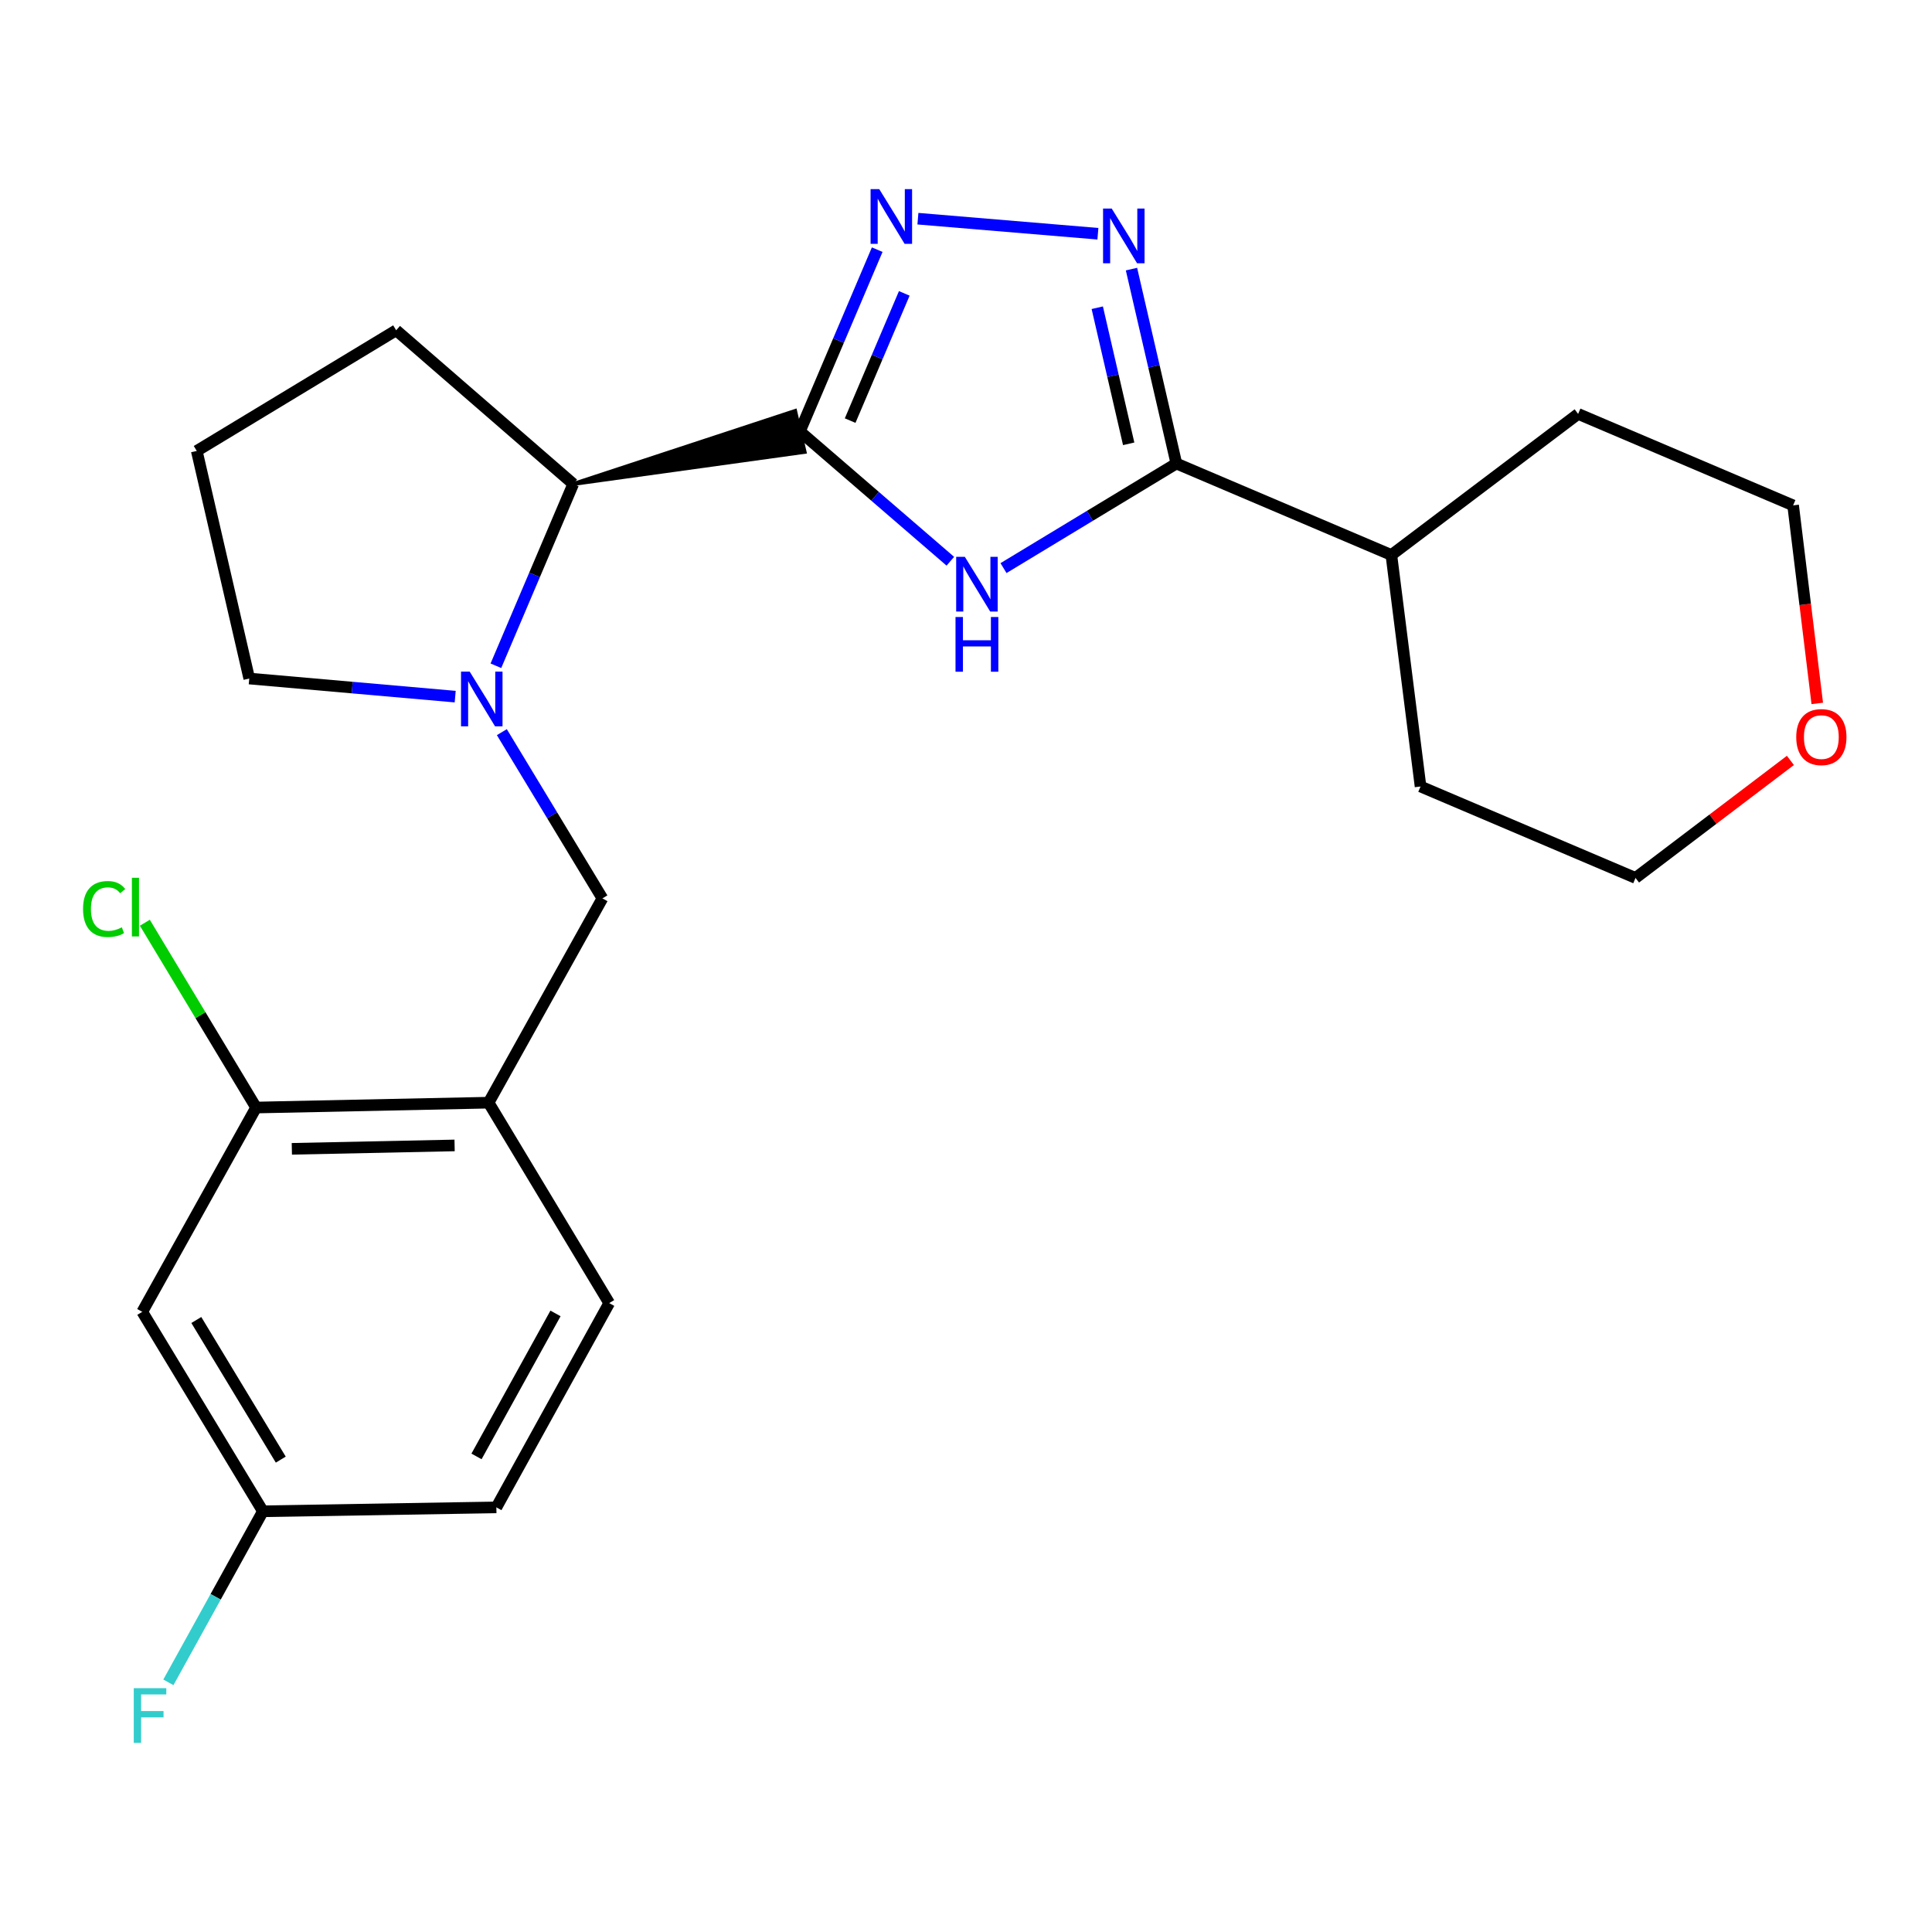 <?xml version='1.0' encoding='iso-8859-1'?>
<svg version='1.1' baseProfile='full'
              xmlns='http://www.w3.org/2000/svg'
                      xmlns:rdkit='http://www.rdkit.org/xml'
                      xmlns:xlink='http://www.w3.org/1999/xlink'
                  xml:space='preserve'
width='1000px' height='1000px' viewBox='0 0 1000 1000'>
<!-- END OF HEADER -->
<rect style='opacity:1.0;fill:#FFFFFF;stroke:none' width='1000' height='1000' x='0' y='0'> </rect>
<path class='bond-0' d='M 414.015,223.298 L 452.953,256.896' style='fill:none;fill-rule:evenodd;stroke:#000000;stroke-width:6px;stroke-linecap:butt;stroke-linejoin:miter;stroke-opacity:1' />
<path class='bond-0' d='M 452.953,256.896 L 491.89,290.494' style='fill:none;fill-rule:evenodd;stroke:#0000FF;stroke-width:6px;stroke-linecap:butt;stroke-linejoin:miter;stroke-opacity:1' />
<path class='bond-1' d='M 414.015,223.298 L 434.028,176.262' style='fill:none;fill-rule:evenodd;stroke:#000000;stroke-width:6px;stroke-linecap:butt;stroke-linejoin:miter;stroke-opacity:1' />
<path class='bond-1' d='M 434.028,176.262 L 454.041,129.225' style='fill:none;fill-rule:evenodd;stroke:#0000FF;stroke-width:6px;stroke-linecap:butt;stroke-linejoin:miter;stroke-opacity:1' />
<path class='bond-1' d='M 440.035,217.704 L 454.045,184.779' style='fill:none;fill-rule:evenodd;stroke:#000000;stroke-width:6px;stroke-linecap:butt;stroke-linejoin:miter;stroke-opacity:1' />
<path class='bond-1' d='M 454.045,184.779 L 468.054,151.853' style='fill:none;fill-rule:evenodd;stroke:#0000FF;stroke-width:6px;stroke-linecap:butt;stroke-linejoin:miter;stroke-opacity:1' />
<path class='bond-5' d='M 296.704,250.502 L 416.472,233.894 L 411.558,212.703 Z' style='fill:#000000;fill-rule:evenodd;fill-opacity:1;stroke:#000000;stroke-width:2px;stroke-linecap:butt;stroke-linejoin:miter;stroke-opacity:1;' />
<path class='bond-3' d='M 519.413,294.049 L 564.15,266.982' style='fill:none;fill-rule:evenodd;stroke:#0000FF;stroke-width:6px;stroke-linecap:butt;stroke-linejoin:miter;stroke-opacity:1' />
<path class='bond-3' d='M 564.15,266.982 L 608.888,239.915' style='fill:none;fill-rule:evenodd;stroke:#000000;stroke-width:6px;stroke-linecap:butt;stroke-linejoin:miter;stroke-opacity:1' />
<path class='bond-2' d='M 475.111,113.194 L 568.27,120.987' style='fill:none;fill-rule:evenodd;stroke:#0000FF;stroke-width:6px;stroke-linecap:butt;stroke-linejoin:miter;stroke-opacity:1' />
<path class='bond-24' d='M 585.652,139.292 L 597.27,189.604' style='fill:none;fill-rule:evenodd;stroke:#0000FF;stroke-width:6px;stroke-linecap:butt;stroke-linejoin:miter;stroke-opacity:1' />
<path class='bond-24' d='M 597.27,189.604 L 608.888,239.915' style='fill:none;fill-rule:evenodd;stroke:#000000;stroke-width:6px;stroke-linecap:butt;stroke-linejoin:miter;stroke-opacity:1' />
<path class='bond-24' d='M 567.942,159.28 L 576.074,194.498' style='fill:none;fill-rule:evenodd;stroke:#0000FF;stroke-width:6px;stroke-linecap:butt;stroke-linejoin:miter;stroke-opacity:1' />
<path class='bond-24' d='M 576.074,194.498 L 584.207,229.716' style='fill:none;fill-rule:evenodd;stroke:#000000;stroke-width:6px;stroke-linecap:butt;stroke-linejoin:miter;stroke-opacity:1' />
<path class='bond-10' d='M 608.888,239.915 L 720.168,287.265' style='fill:none;fill-rule:evenodd;stroke:#000000;stroke-width:6px;stroke-linecap:butt;stroke-linejoin:miter;stroke-opacity:1' />
<path class='bond-4' d='M 256.676,344.599 L 276.69,297.55' style='fill:none;fill-rule:evenodd;stroke:#0000FF;stroke-width:6px;stroke-linecap:butt;stroke-linejoin:miter;stroke-opacity:1' />
<path class='bond-4' d='M 276.69,297.55 L 296.704,250.502' style='fill:none;fill-rule:evenodd;stroke:#000000;stroke-width:6px;stroke-linecap:butt;stroke-linejoin:miter;stroke-opacity:1' />
<path class='bond-7' d='M 259.757,378.958 L 285.784,421.98' style='fill:none;fill-rule:evenodd;stroke:#0000FF;stroke-width:6px;stroke-linecap:butt;stroke-linejoin:miter;stroke-opacity:1' />
<path class='bond-7' d='M 285.784,421.98 L 311.811,465.001' style='fill:none;fill-rule:evenodd;stroke:#000000;stroke-width:6px;stroke-linecap:butt;stroke-linejoin:miter;stroke-opacity:1' />
<path class='bond-15' d='M 235.606,360.573 L 182.308,355.89' style='fill:none;fill-rule:evenodd;stroke:#0000FF;stroke-width:6px;stroke-linecap:butt;stroke-linejoin:miter;stroke-opacity:1' />
<path class='bond-15' d='M 182.308,355.89 L 129.011,351.208' style='fill:none;fill-rule:evenodd;stroke:#000000;stroke-width:6px;stroke-linecap:butt;stroke-linejoin:miter;stroke-opacity:1' />
<path class='bond-18' d='M 296.704,250.502 L 205.062,170.958' style='fill:none;fill-rule:evenodd;stroke:#000000;stroke-width:6px;stroke-linecap:butt;stroke-linejoin:miter;stroke-opacity:1' />
<path class='bond-6' d='M 252.895,570.746 L 311.811,465.001' style='fill:none;fill-rule:evenodd;stroke:#000000;stroke-width:6px;stroke-linecap:butt;stroke-linejoin:miter;stroke-opacity:1' />
<path class='bond-8' d='M 252.895,570.746 L 132.552,573.26' style='fill:none;fill-rule:evenodd;stroke:#000000;stroke-width:6px;stroke-linecap:butt;stroke-linejoin:miter;stroke-opacity:1' />
<path class='bond-8' d='M 235.298,592.872 L 151.057,594.632' style='fill:none;fill-rule:evenodd;stroke:#000000;stroke-width:6px;stroke-linecap:butt;stroke-linejoin:miter;stroke-opacity:1' />
<path class='bond-11' d='M 252.895,570.746 L 315.327,674.485' style='fill:none;fill-rule:evenodd;stroke:#000000;stroke-width:6px;stroke-linecap:butt;stroke-linejoin:miter;stroke-opacity:1' />
<path class='bond-9' d='M 132.552,573.26 L 73.636,679.005' style='fill:none;fill-rule:evenodd;stroke:#000000;stroke-width:6px;stroke-linecap:butt;stroke-linejoin:miter;stroke-opacity:1' />
<path class='bond-14' d='M 132.552,573.26 L 103.763,525.434' style='fill:none;fill-rule:evenodd;stroke:#000000;stroke-width:6px;stroke-linecap:butt;stroke-linejoin:miter;stroke-opacity:1' />
<path class='bond-14' d='M 103.763,525.434 L 74.975,477.607' style='fill:none;fill-rule:evenodd;stroke:#00CC00;stroke-width:6px;stroke-linecap:butt;stroke-linejoin:miter;stroke-opacity:1' />
<path class='bond-27' d='M 73.636,679.005 L 136.08,782.237' style='fill:none;fill-rule:evenodd;stroke:#000000;stroke-width:6px;stroke-linecap:butt;stroke-linejoin:miter;stroke-opacity:1' />
<path class='bond-27' d='M 101.616,683.231 L 145.327,755.493' style='fill:none;fill-rule:evenodd;stroke:#000000;stroke-width:6px;stroke-linecap:butt;stroke-linejoin:miter;stroke-opacity:1' />
<path class='bond-22' d='M 720.168,287.265 L 735.274,407.089' style='fill:none;fill-rule:evenodd;stroke:#000000;stroke-width:6px;stroke-linecap:butt;stroke-linejoin:miter;stroke-opacity:1' />
<path class='bond-23' d='M 720.168,287.265 L 816.837,214.247' style='fill:none;fill-rule:evenodd;stroke:#000000;stroke-width:6px;stroke-linecap:butt;stroke-linejoin:miter;stroke-opacity:1' />
<path class='bond-16' d='M 315.327,674.485 L 256.92,780.218' style='fill:none;fill-rule:evenodd;stroke:#000000;stroke-width:6px;stroke-linecap:butt;stroke-linejoin:miter;stroke-opacity:1' />
<path class='bond-16' d='M 287.525,679.827 L 246.64,753.84' style='fill:none;fill-rule:evenodd;stroke:#000000;stroke-width:6px;stroke-linecap:butt;stroke-linejoin:miter;stroke-opacity:1' />
<path class='bond-12' d='M 940.614,364.094 L 934.366,312.839' style='fill:none;fill-rule:evenodd;stroke:#FF0000;stroke-width:6px;stroke-linecap:butt;stroke-linejoin:miter;stroke-opacity:1' />
<path class='bond-12' d='M 934.366,312.839 L 928.117,261.584' style='fill:none;fill-rule:evenodd;stroke:#000000;stroke-width:6px;stroke-linecap:butt;stroke-linejoin:miter;stroke-opacity:1' />
<path class='bond-26' d='M 926.71,393.587 L 886.626,424.001' style='fill:none;fill-rule:evenodd;stroke:#FF0000;stroke-width:6px;stroke-linecap:butt;stroke-linejoin:miter;stroke-opacity:1' />
<path class='bond-26' d='M 886.626,424.001 L 846.542,454.415' style='fill:none;fill-rule:evenodd;stroke:#000000;stroke-width:6px;stroke-linecap:butt;stroke-linejoin:miter;stroke-opacity:1' />
<path class='bond-13' d='M 136.08,782.237 L 256.92,780.218' style='fill:none;fill-rule:evenodd;stroke:#000000;stroke-width:6px;stroke-linecap:butt;stroke-linejoin:miter;stroke-opacity:1' />
<path class='bond-17' d='M 136.08,782.237 L 111.617,826.507' style='fill:none;fill-rule:evenodd;stroke:#000000;stroke-width:6px;stroke-linecap:butt;stroke-linejoin:miter;stroke-opacity:1' />
<path class='bond-17' d='M 111.617,826.507 L 87.154,870.778' style='fill:none;fill-rule:evenodd;stroke:#33CCCC;stroke-width:6px;stroke-linecap:butt;stroke-linejoin:miter;stroke-opacity:1' />
<path class='bond-25' d='M 129.011,351.208 L 101.843,233.402' style='fill:none;fill-rule:evenodd;stroke:#000000;stroke-width:6px;stroke-linecap:butt;stroke-linejoin:miter;stroke-opacity:1' />
<path class='bond-19' d='M 205.062,170.958 L 101.843,233.402' style='fill:none;fill-rule:evenodd;stroke:#000000;stroke-width:6px;stroke-linecap:butt;stroke-linejoin:miter;stroke-opacity:1' />
<path class='bond-20' d='M 846.542,454.415 L 735.274,407.089' style='fill:none;fill-rule:evenodd;stroke:#000000;stroke-width:6px;stroke-linecap:butt;stroke-linejoin:miter;stroke-opacity:1' />
<path class='bond-21' d='M 928.117,261.584 L 816.837,214.247' style='fill:none;fill-rule:evenodd;stroke:#000000;stroke-width:6px;stroke-linecap:butt;stroke-linejoin:miter;stroke-opacity:1' />
<path  class='atom-1' d='M 499.396 288.212
L 508.676 303.212
Q 509.596 304.692, 511.076 307.372
Q 512.556 310.052, 512.636 310.212
L 512.636 288.212
L 516.396 288.212
L 516.396 316.532
L 512.516 316.532
L 502.556 300.132
Q 501.396 298.212, 500.156 296.012
Q 498.956 293.812, 498.596 293.132
L 498.596 316.532
L 494.916 316.532
L 494.916 288.212
L 499.396 288.212
' fill='#0000FF'/>
<path  class='atom-1' d='M 494.576 319.364
L 498.416 319.364
L 498.416 331.404
L 512.896 331.404
L 512.896 319.364
L 516.736 319.364
L 516.736 347.684
L 512.896 347.684
L 512.896 334.604
L 498.416 334.604
L 498.416 347.684
L 494.576 347.684
L 494.576 319.364
' fill='#0000FF'/>
<path  class='atom-2' d='M 455.092 97.882
L 464.372 112.882
Q 465.292 114.362, 466.772 117.042
Q 468.252 119.722, 468.332 119.882
L 468.332 97.882
L 472.092 97.882
L 472.092 126.202
L 468.212 126.202
L 458.252 109.802
Q 457.092 107.882, 455.852 105.682
Q 454.652 103.482, 454.292 102.802
L 454.292 126.202
L 450.612 126.202
L 450.612 97.882
L 455.092 97.882
' fill='#0000FF'/>
<path  class='atom-3' d='M 575.424 107.949
L 584.704 122.949
Q 585.624 124.429, 587.104 127.109
Q 588.584 129.789, 588.664 129.949
L 588.664 107.949
L 592.424 107.949
L 592.424 136.269
L 588.544 136.269
L 578.584 119.869
Q 577.424 117.949, 576.184 115.749
Q 574.984 113.549, 574.624 112.869
L 574.624 136.269
L 570.944 136.269
L 570.944 107.949
L 575.424 107.949
' fill='#0000FF'/>
<path  class='atom-5' d='M 243.107 347.622
L 252.387 362.622
Q 253.307 364.102, 254.787 366.782
Q 256.267 369.462, 256.347 369.622
L 256.347 347.622
L 260.107 347.622
L 260.107 375.942
L 256.227 375.942
L 246.267 359.542
Q 245.107 357.622, 243.867 355.422
Q 242.667 353.222, 242.307 352.542
L 242.307 375.942
L 238.627 375.942
L 238.627 347.622
L 243.107 347.622
' fill='#0000FF'/>
<path  class='atom-13' d='M 929.728 381.513
Q 929.728 374.713, 933.088 370.913
Q 936.448 367.113, 942.728 367.113
Q 949.008 367.113, 952.368 370.913
Q 955.728 374.713, 955.728 381.513
Q 955.728 388.393, 952.328 392.313
Q 948.928 396.193, 942.728 396.193
Q 936.488 396.193, 933.088 392.313
Q 929.728 388.433, 929.728 381.513
M 942.728 392.993
Q 947.048 392.993, 949.368 390.113
Q 951.728 387.193, 951.728 381.513
Q 951.728 375.953, 949.368 373.153
Q 947.048 370.313, 942.728 370.313
Q 938.408 370.313, 936.048 373.113
Q 933.728 375.913, 933.728 381.513
Q 933.728 387.233, 936.048 390.113
Q 938.408 392.993, 942.728 392.993
' fill='#FF0000'/>
<path  class='atom-15' d='M 42.988 470.501
Q 42.988 463.461, 46.268 459.781
Q 49.588 456.061, 55.868 456.061
Q 61.708 456.061, 64.828 460.181
L 62.188 462.341
Q 59.908 459.341, 55.868 459.341
Q 51.588 459.341, 49.308 462.221
Q 47.068 465.061, 47.068 470.501
Q 47.068 476.101, 49.388 478.981
Q 51.748 481.861, 56.308 481.861
Q 59.428 481.861, 63.068 479.981
L 64.188 482.981
Q 62.708 483.941, 60.468 484.501
Q 58.228 485.061, 55.748 485.061
Q 49.588 485.061, 46.268 481.301
Q 42.988 477.541, 42.988 470.501
' fill='#00CC00'/>
<path  class='atom-15' d='M 68.268 454.341
L 71.948 454.341
L 71.948 484.701
L 68.268 484.701
L 68.268 454.341
' fill='#00CC00'/>
<path  class='atom-18' d='M 69.241 873.798
L 86.081 873.798
L 86.081 877.038
L 73.041 877.038
L 73.041 885.638
L 84.641 885.638
L 84.641 888.918
L 73.041 888.918
L 73.041 902.118
L 69.241 902.118
L 69.241 873.798
' fill='#33CCCC'/>
</svg>
